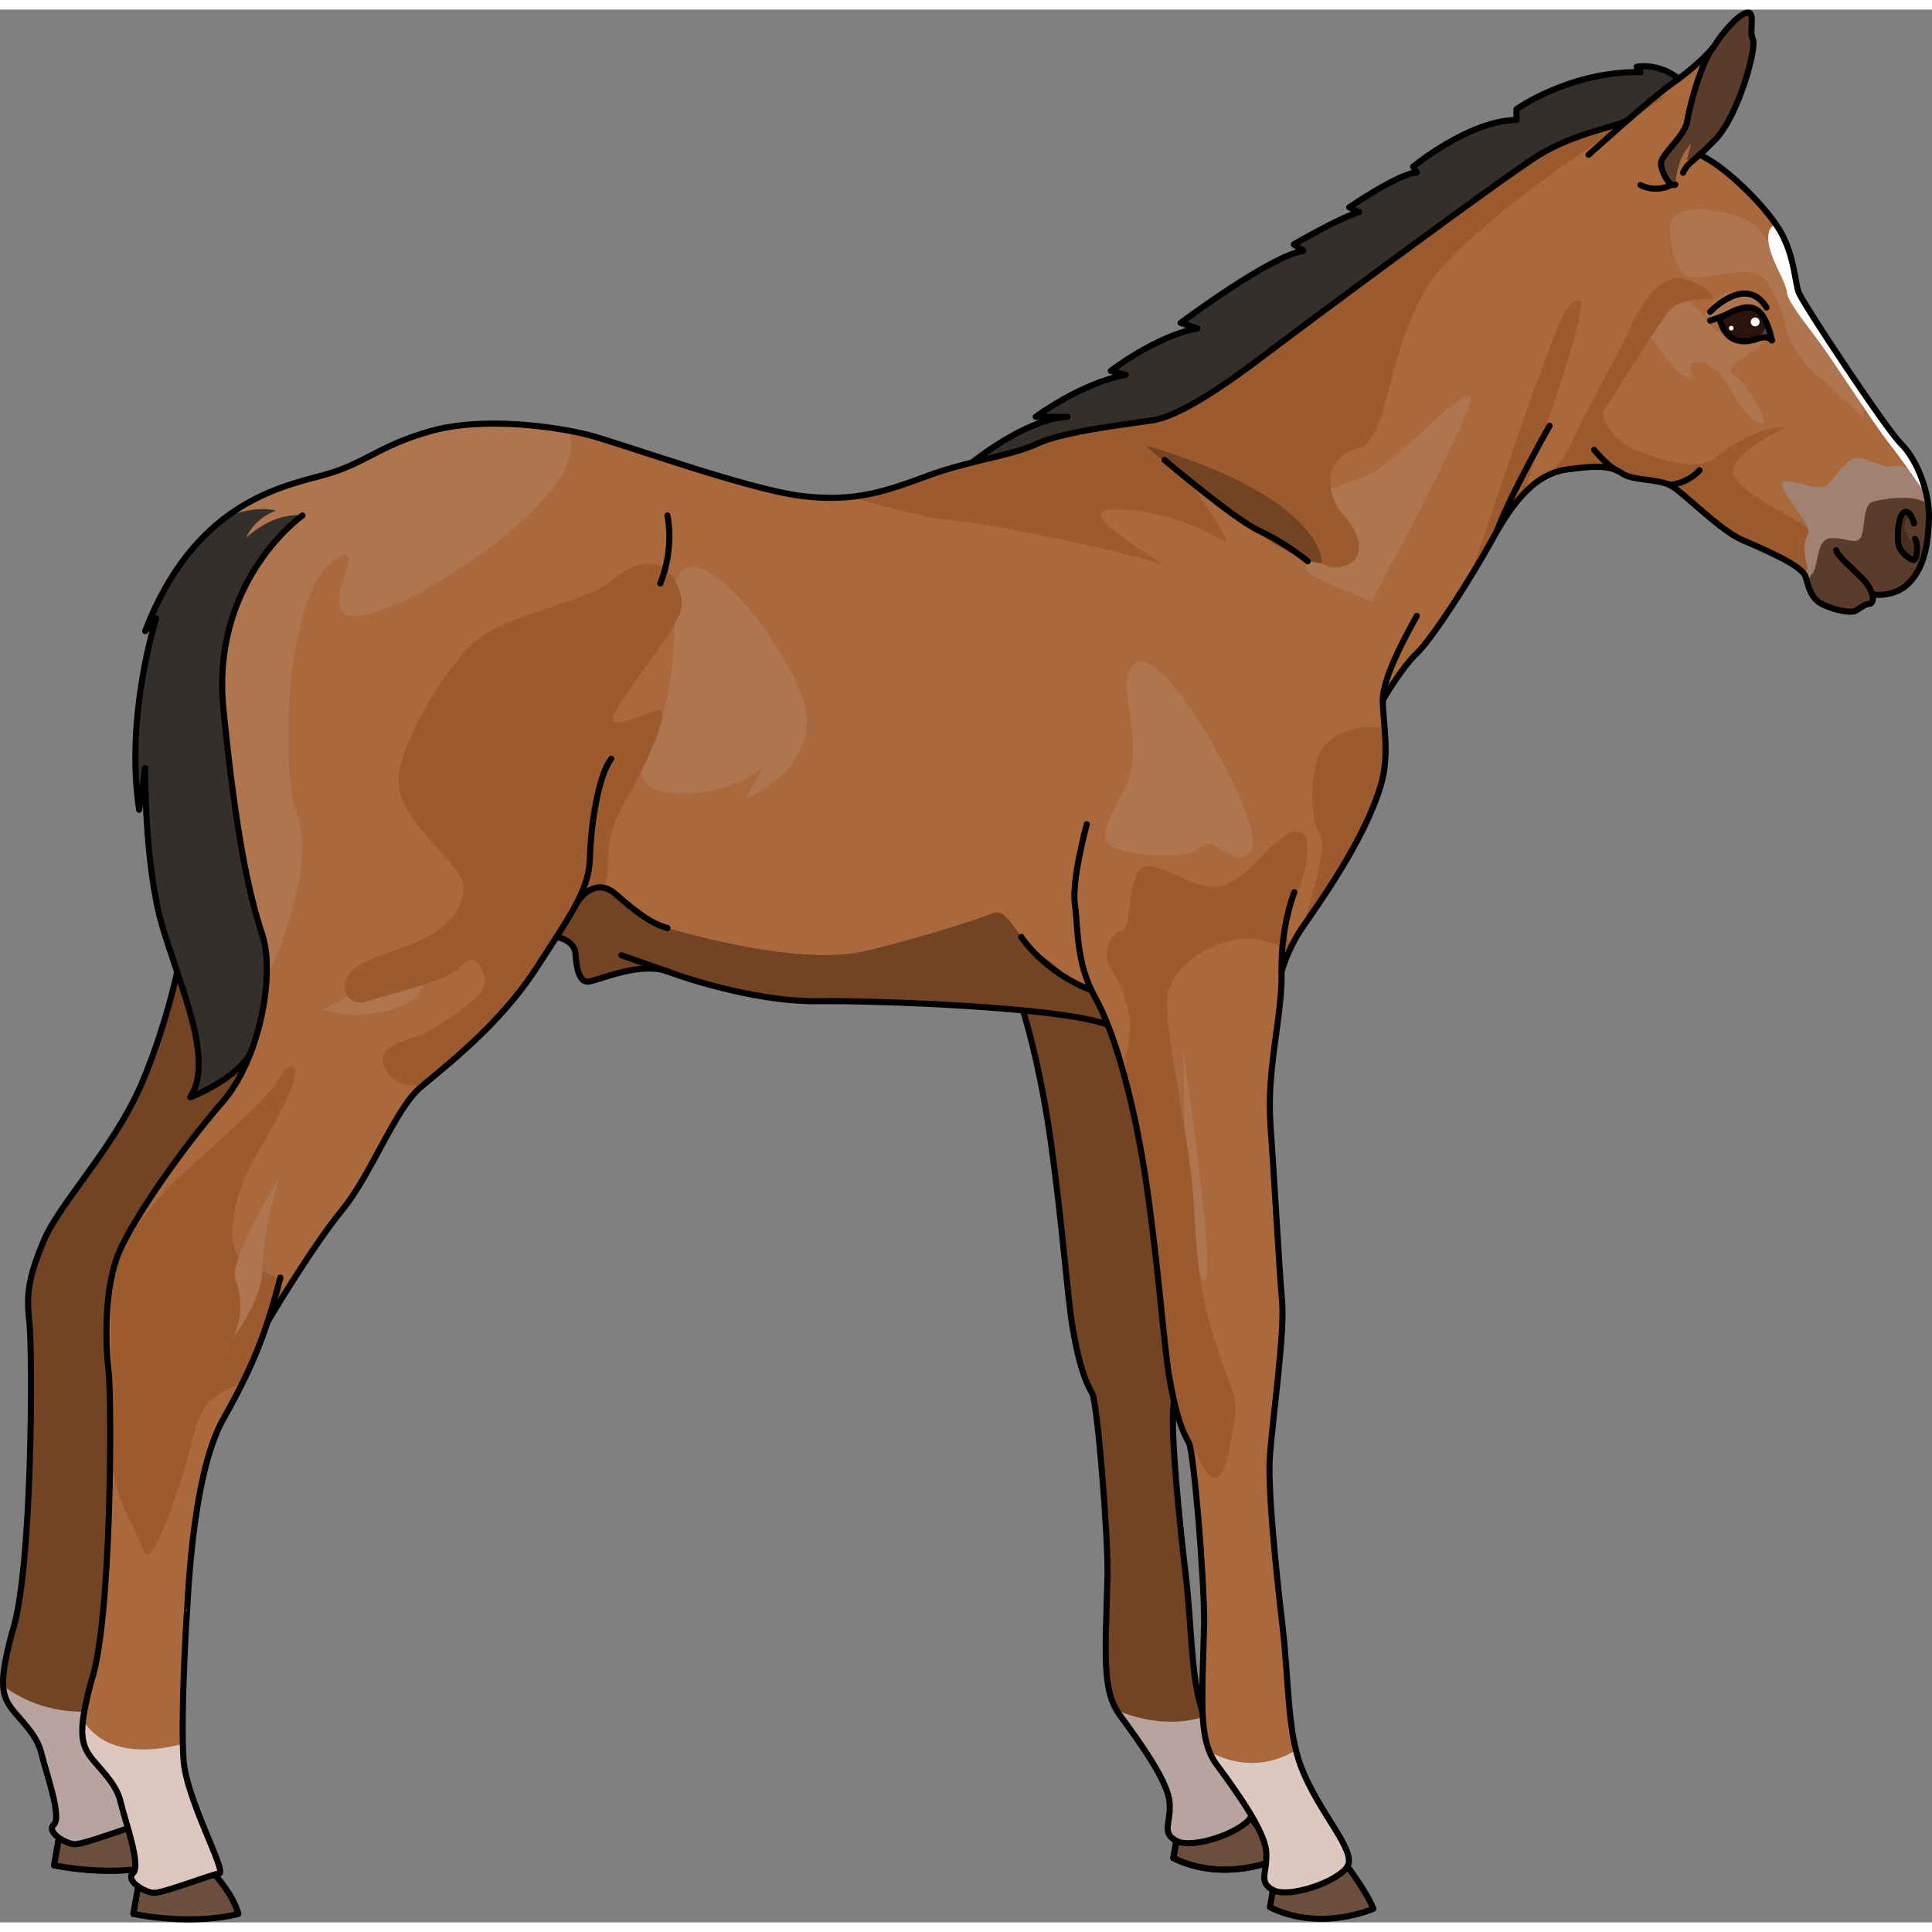 <?xml version="1.0" encoding="utf-8"?>
<!-- Created by: Science Figures, www.sciencefigures.org, Generator: Science Figures Editor -->
<!DOCTYPE svg PUBLIC "-//W3C//DTD SVG 1.1//EN" "http://www.w3.org/Graphics/SVG/1.1/DTD/svg11.dtd">
<svg version="1.1" id="Layer_1" xmlns="http://www.w3.org/2000/svg" xmlns:xlink="http://www.w3.org/1999/xlink" 
	 width="800px" height="800px" viewBox="0 0 316.547 313.405" enable-background="new 0 0 316.547 313.405"
	 xml:space="preserve">
<rect x="0" y="0" width="316.547" height="313.405" fill="#808080" stroke="none"/>
<g>
	<g>
		<g>
			<path fill="#724424" d="M29.037,157.685c-1.671,7.494-4.515,15.783-6.859,20.533c-4.71,9.541-12.664,17.839-15.033,23.553
				c-2.369,5.715-2.895,8.479-2.337,13.219c0.557,4.738,0.544,41.254-2.866,51.042c-2.276,8.673-1.748,10.476,0.818,13.379
				c2.566,2.904,3.565,4.249,4.134,6.706c0.569,2.455,3.281,10.025,1.94,11.242c-1.34,1.217,1.84,3.1,3.308,3.234
				c1.467,0.137,9.416-2.996,10.782-3.162c1.368-0.164-5.377-12.133-5.826-18.589c-0.522-7.519,0.531-23.993,0.531-23.993
				c0.14,0,0.558-22.299,5.993-31.916s7.248-15.192,9.338-23.136c0,0,15.623-24.416,14.551-43.532L29.037,157.685"/>
			<path fill="none" stroke="#000000" stroke-linecap="round" stroke-linejoin="round" stroke-miterlimit="10" d="M22.208,297.599
				c0,0,3.091,3.382,3.863,6.445c0,0-6.651,1.996-17.207,0.018l0.795-4.518"/>
			<path fill="#6B4E3B" stroke="#000000" stroke-linecap="round" stroke-linejoin="round" stroke-miterlimit="10" d="
				M22.208,297.599c0,0,3.091,3.382,3.863,6.445c0,0-6.651,1.996-17.207,0.018l0.795-4.518"/>
			<path fill="#B7A49E" d="M2.759,279.411c2.566,2.904,3.565,4.249,4.134,6.706c0.569,2.455,3.281,10.025,1.94,11.242
				c-1.34,1.217,1.84,3.1,3.308,3.234c1.467,0.137,9.416-2.996,10.782-3.162c1.368-0.164-5.377-12.133-5.826-18.589
				c-0.004-0.056-0.007-0.118-0.01-0.174c-8.093,1.05-13.588-1.775-16.564-4.034C0.646,276.677,1.422,277.898,2.759,279.411z"/>
			<path fill="none" stroke="#000000" stroke-linecap="round" stroke-linejoin="round" stroke-miterlimit="10" d="M29.037,157.685
				c-1.671,7.494-4.515,15.783-6.859,20.533c-4.71,9.541-12.664,17.839-15.033,23.553c-2.369,5.715-2.895,8.479-2.337,13.219
				c0.557,4.738,0.544,41.254-2.866,51.042c-2.276,8.673-1.748,10.476,0.818,13.379c2.566,2.904,3.565,4.249,4.134,6.706
				c0.569,2.455,3.281,10.025,1.94,11.242c-1.34,1.217,1.84,3.1,3.308,3.234c1.467,0.137,9.416-2.996,10.782-3.162
				c1.368-0.164-5.377-12.133-5.826-18.589c-0.522-7.519,0.531-23.993,0.531-23.993c0.14,0,0.558-22.299,5.993-31.916
				s7.248-15.192,9.338-23.136"/>
		</g>
		<g>
			<path fill="#6B4E3B" stroke="#000000" stroke-linecap="round" stroke-linejoin="round" stroke-miterlimit="10" d="
				M204.942,296.183c0,0,3.21,4.242,4.242,6.93c0,0-8.615,3.873-16.941-0.248l0.498-2.81"/>
			<path fill="#724424" d="M192.844,162.925c-0.469,3.762-0.812,7.736-0.505,11.98c0.696,9.617,1.415,23.375,1.894,28.621
				c0.477,5.246-1.57,19.184-2.011,25.734c-0.44,6.55,2.011,26.898,2.011,26.898c1.121,9.162,0.801,17.537,3.062,23.564
				c2.852,7.598,9.23,13.91,7.646,16.459c-1.586,2.551-9.619,5.275-12.201,3.872c-2.582-1.401-0.793-2.972-1.123-6.428
				c-0.329-3.456-5.027-9.952-8.068-14.078c-3.042-4.127-2.44-9.676-2.08-23.39c0-7.572-1.715-28.035-2.51-29.408
				c-1.533-2.647-2.369-5.992-3.205-10.731s-1.673-17.003-3.623-30.802c-1.301-9.189-3.218-17.513-5.301-23.736L192.844,162.925z"/>
			<path fill="#B7A49E" d="M191.618,293.627c0.33,3.456-1.459,5.026,1.123,6.428c2.582,1.403,10.615-1.321,12.201-3.872
				c1.584-2.549-4.795-8.861-7.646-16.459c-0.003-0.008-0.004-0.016-0.008-0.023c-5.299,1.664-10.437,0.54-14.334-1.066
				c0.182,0.313,0.377,0.619,0.596,0.915C186.59,283.675,191.289,290.171,191.618,293.627z"/>
			<path fill="none" stroke="#000000" stroke-linecap="round" stroke-linejoin="round" stroke-miterlimit="10" d="M192.844,162.925
				c-0.469,3.762-0.812,7.736-0.505,11.98c0.696,9.617,1.415,23.375,1.894,28.621c0.477,5.246-1.57,19.184-2.011,25.734
				c-0.44,6.55,2.011,26.898,2.011,26.898c1.121,9.162,0.801,17.537,3.062,23.564c2.852,7.598,9.23,13.91,7.646,16.459
				c-1.586,2.551-9.619,5.275-12.201,3.872c-2.582-1.401-0.793-2.972-1.123-6.428c-0.329-3.456-5.027-9.952-8.068-14.078
				c-3.042-4.127-2.44-9.676-2.08-23.39c0-7.572-1.715-28.035-2.51-29.408c-1.533-2.647-2.369-5.992-3.205-10.731
				s-1.673-17.003-3.623-30.802c-1.301-9.189-3.218-17.513-5.301-23.736L192.844,162.925z"/>
			<path fill="none" stroke="#000000" stroke-linecap="round" stroke-linejoin="round" stroke-miterlimit="10" d="M204.942,296.183
				c0,0,3.21,4.242,4.242,6.93c0,0-8.615,3.873-16.941-0.248l0.498-2.81"/>
		</g>
		<g>
			<g id="XMLID_15_">
				<g>
					<path fill="#AA693C" d="M245.279,85.445c-0.39,0.681-0.769,1.361-1.149,2.041c-3.065,5.574-9.477,15.61-11.985,17.973
						c-2.509,2.375-5.575,7.672-5.575,7.672c0,3.623,1.182,8.707-0.279,13.804c-2.652,9.187-10.592,20.069-12.967,23.548
						c-2.363,3.479-3.344,7.113-3.344,7.113c0.145,7.516-2.51,15.744-1.807,25.355c0.691,9.623,1.416,23.381,1.885,28.621
						c0.479,5.252-1.562,19.188-2.008,25.746c-0.436,6.545,2.008,26.893,2.008,26.893c1.125,9.166,0.803,17.539,3.066,23.56
						c2.854,7.604,9.231,13.916,7.648,16.47c-1.584,2.539-9.623,5.271-12.198,3.867c-2.587-1.404-0.803-2.977-1.126-6.434
						c-0.335-3.456-5.029-9.945-8.072-14.07c-3.045-4.125-2.441-9.679-2.074-23.393c0-7.57-1.718-28.03-2.51-29.413
						c-1.537-2.643-2.374-5.987-3.211-10.726c-0.836-4.74-1.672-17.004-3.623-30.797c-1.539-10.881-3.936-20.537-6.456-26.938
						c-7.526-2.933-38.422-4.013-47.476-3.868c-9.064,0.145-20.214-3.199-24.674-4.873c-4.46-1.672-11.429,1.528-12.957,1.674
						c-1.538,0.134-1.951-2.376-2.106-4.605c-0.146-2.141-2.877-2.677-3.1-2.722c-0.959,1.495-2.052,3.167-3.301,5.097
						c-6.132,9.478-15.053,16.166-19.089,19.646c-4.047,3.479-8.083,14.36-12.688,19.937c-4.449,5.396-11.696,17.281-12.265,18.396
						c-0.011,0.023-0.022,0.055-0.033,0.078c-1.561,4.74-3.568,9.365-7.214,15.799c-5.43,9.623-5.853,31.924-5.987,31.924
						c0,0-1.059,16.467-0.535,23.992c0.446,6.456,7.191,18.42,5.82,18.588c-0.156,0.021-0.402,0.077-0.714,0.167
						c-2.386,0.681-8.764,3.122-10.068,2.999c-0.669-0.055-1.684-0.49-2.476-1.048c-0.948-0.669-1.55-1.527-0.825-2.186
						c1.338-1.226-1.372-8.786-1.94-11.249c-0.568-2.453-1.572-3.803-4.136-6.701c-2.564-2.91-3.089-4.707-0.814-13.38
						c3.4-9.79,3.423-46.306,2.865-51.044c-0.558-4.74-0.703-13.514,1.673-19.234c2.364-5.719,10.726-17.561,16.937-24.674
						c1.907-2.175,3.457-4.984,4.627-8.027c-2.632,4.492-9.857,7.201-9.857,7.201c4.037-6.133-1.672-18.129-4.604-28.163
						c-2.921-10.035-2.787-25.78-2.787-25.78l-0.971,6.825c-2.375-15.321,2.788-31.354,2.788-31.354l-1.817,2.097
						c7.949-20.628,21.742-23.561,28.989-25.512s8.92-4.738,17.706-7.248c8.775-2.507,20.761-0.689,25.778,0.559
						c5.018,1.25,26.068,8.92,34.988,10.035c8.919,1.115,14.071-0.836,20.906-3.346c2.431-0.892,4.839-1.549,7.136-2.129
						c4.148-1.049,7.916-1.795,10.703-3.09c4.316-2.018,14.496-3.145,18.955-3.834c4.461-0.702,12.121-5.998,18.531-10.883
						c6.411-4.873,38.891-28.99,44.744-32.602c5.854-3.636,13.447-4.783,14.495-5.709l0.011,0.01
						c2.744-2.396,5.643-4.87,7.092-5.875c0.413-0.29,0.826-0.579,1.237-0.902c2.755-2.053,5.286-4.428,6.011-5.654
						c0.836-1.383,3.623-4.871,5.162-5.15c1.527-0.279,0.279,2.92,0.971,4.326c0.701,1.383-2.365,12.532-6.133,16.435
						c-1.104,1.149-1.94,1.929-2.599,2.521c3.624,1.526,9.712,7.246,12.633,11.562c2.933,4.315,2.933,9.199,3.624,11.005
						c0.702,1.817,14.361,22.445,16.736,24.752c2.374,2.298,4.727,7.582,4.593,12.332c-0.146,4.729-0.981,8.218-3.345,10.571
						c-2.375,2.364-5.842,1.827-5.842,1.827l-0.078,0.045c0.244,0.982-0.102,1.494-0.558,1.494c-0.624,0-1.472,0.691-2.163,1.115
						c-0.703,0.414-3.211,0-5.297-0.98c-2.096-0.982-2.375-2.787-2.932-4.595c-0.559-1.817-6.412-4.325-10.314-5.999
						c-3.902-1.671-9.89-8.082-11.986-9.053c-2.084-0.98-5.986-0.703-7.66-1.817c-0.334-0.224-0.668-0.413-1.035-0.579
						c-1.473-0.646-3.479-0.781-8.162-0.123C251.534,76.102,248.112,80.583,245.279,85.445z"/>
					<path fill="#352F2C" d="M159.28,74.207c0,0,8.809-7.191,15.621-7.482h-5.219c0,0,7.394-5.507,14.773-6.879l-2.463-0.646
						c0,0,7.537-5.799,14.193-6.958l-2.754-0.903c0,0,14.773-11.06,20.137-11.807l-1.595-1.049c0,0,7.962-4.639,10.715-5.285
						l-1.628-0.792c0,0,8.362-5.72,11.083-5.686l-0.624-0.981c0,0,9.277-7.615,16.947-7.648v-1.762c0,0,8.652-6.223,20.326-6.076
						l-0.635-0.87c0,0,3.5-0.736,6.89,1.94c-0.411,0.323-0.824,0.612-1.237,0.902c-1.449,1.005-4.348,3.479-7.092,5.875l-0.011-0.01
						c-1.048,0.926-8.642,2.073-14.495,5.709C246.36,27.41,213.88,51.527,207.469,56.4c-6.41,4.885-14.07,10.181-18.531,10.883
						c-4.459,0.689-14.639,1.816-18.955,3.834C167.196,72.412,163.428,73.158,159.28,74.207z"/>
					<path fill="#6B4E3B" d="M22.639,307.516c0.792,0.558,1.807,0.993,2.476,1.048c1.305,0.123,7.682-2.318,10.068-2.999
						c0,0,3.088,3.379,3.869,6.444c0,0-6.656,1.996-17.215,0.022L22.639,307.516z"/>
					<path fill="#6B4E3B" d="M220.772,304.24c0,0,3.211,4.236,4.236,6.924c0,0-8.607,3.867-16.937-0.247l0.502-2.81
						C211.149,309.511,219.188,306.779,220.772,304.24z"/>
				</g>
			</g>
		</g>
		<path fill="#AF754E" d="M225.867,75.22c-5.017,3.346-11.707,2.789-8.919,6.69c2.787,3.901-4.461,7.806-2.788,10.034
			c1.058,1.41,10.593,5.018,10.593,5.018s15.609-28.99,16.166-32.892C241.477,60.169,230.884,71.875,225.867,75.22z
			 M193.713,169.539c-0.054-0.59-0.113-1.012-0.182-1.217C193.532,168.322,193.598,168.761,193.713,169.539z M194.09,191.738
			c0,5.573-0.559,11.148,2.787,16.166c3.016,4.523-2.121-31.259-3.164-38.365C194.09,173.787,194.09,186.842,194.09,191.738z
			 M284.217,59.984c-1.672-0.93,0-1.857,1.486-2.973c1.488-1.115,3.16-2.045,3.16-3.16s-6.318,1.116-8.92-2.416
			c-0.188-0.252-0.41-0.604-0.669-0.988l8.659,1.732c0,0,2.045-4.46-2.416-5.761c-4.189-1.222-6.078,3.392-6.293,3.956
			c-0.763-1.129-1.823-2.521-3.184-2.655c-1.859-0.186-5.203,0.372-6.133,0.929c-0.93,0.559-0.557,3.16,0.93,5.389
			c1.486,2.23,4.273,6.32,5.945,6.32c1.674,0-1.486-2.604,1.488-2.604c2.973,0,4.645,3.533,5.76,5.39
			c1.115,1.857,3.346,4.829,4.646,4.646C289.979,67.603,285.891,60.912,284.217,59.984z M304.829,62.062
			c-4.536-6.639-9.688-14.6-10.111-15.697c-0.408-1.065-0.58-3.203-1.25-5.662c-2.304-1.493-4.262-3.012-4.789-4.134
			c-1.486-3.159-14.123-6.132-15.053-1.3c-0.111,0.576,0.186,8.36,3.531,8.547c3.344,0.187,8.547-1.486,10.777-0.557
			c2.23,0.929,4.461,7.061,4.646,8.734c0.186,1.672,2.414,5.76,5.389,8.176c2.974,2.416,7.434,6.875,7.434,6.875L304.829,62.062z
			 M22.922,115.391C22.724,115.471,22.718,115.73,22.922,115.391L22.922,115.391z M184.612,110.343
			c-0.313,2.825,2.788,11.707-0.557,17.839c-3.346,6.134-4.46,8.362-0.558,9.478s11.707,1.673,13.38-0.558
			c1.672-2.229,6.689,5.017,8.362,0S186.285,95.291,184.612,110.343z M53.044,163.863c6.69,2.229,17.282-0.559,16.167-5.019
			C68.097,154.384,53.044,163.863,53.044,163.863z M70.472,69.087c-8.786,2.51-10.459,5.297-17.706,7.248
			c-6.104,1.643-16.85,3.986-24.839,17.006c-2.931,17.191-4.532,21.257-5.005,22.05c0.307-0.126,1.076,0.189,2.248,3.871
			c3.902,12.266,9.478,47.944,9.478,47.944s8.362-2.787,12.265-16.725c0,0,4.46-11.707,1.672-18.954
			c-2.788-7.249-1.672-36.237,6.132-41.255c7.805-5.017-6.968,13.102,7.387,8.223c11.579-3.934,35.571-21.013,30.967-29.521
			C87.18,67.899,77.732,67.013,70.472,69.087z M110.466,95.291c0,0,1.115,17.282-4.46,26.76c-5.574,9.478,16.167,7.247,19.512,1.115
			l-3.345,6.132c0,0,10.035-3.903,10.035-12.821C132.208,107.556,112.139,81.353,110.466,95.291z"/>
		<g>
			<path fill="#352F2C" d="M49.56,82.886c0,0-4.359-0.809-9.201,3.646c0,0,0.969-2.905,4.842-4.454c0,0-3.029-0.969-8.05,0.989
				c-4.89,3.632-9.742,9.356-13.374,18.78l1.817-2.097c0,0-5.163,16.032-2.788,31.354l0.971-6.825c0,0-0.134,15.745,2.787,25.78
				c2.933,10.034,8.642,22.03,4.604,28.163c0,0,7.226-2.709,9.857-7.201c-0.263,0.682-0.551,1.348-0.852,2.002
				c3.352-7.275,4.423-16.537,2.806-21.426c-2.121-6.412-4.291-16.027-6.381-37.072C34.508,93.479,49.56,82.886,49.56,82.886z"/>
			<path fill="#352F2C" d="M36.398,179.048c-0.002,0.002-0.004,0.004-0.005,0.006h0.007c0.442-0.508,0.861-1.057,1.265-1.626
				C37.261,177.996,36.841,178.543,36.398,179.048z"/>
			<path fill="#352F2C" d="M38.01,176.91c0.273-0.408,0.54-0.825,0.795-1.26C38.55,176.083,38.283,176.501,38.01,176.91z"/>
			<path fill="#352F2C" d="M39.188,174.972c0.239-0.432,0.466-0.875,0.687-1.328C39.655,174.097,39.426,174.541,39.188,174.972z"/>
		</g>
		<path fill="#9B5B2F" d="M212.575,134.634c-3.108-0.26-7.77,7.512-11.915,8.807c-4.145,1.294-8.029-2.332-12.173-3.107
			c-4.145-0.777-2.851,10.619-4.663,10.619c-1.813,0-3.458,3.669-1.813,6.218c5.18,8.03,2.331,14.246,2.331,14.246
			s0.198,2.239,0.509,5.718c1.207,4.819,2.281,10.301,3.107,16.141c1.951,13.793,2.787,26.057,3.623,30.797
			c0.141,0.792,0.282,1.533,0.426,2.252c2.166,6.146,4.862,13.117,6.322,13.992c2.59,1.555,3.109-4.919,3.886-8.806
			s-0.776-6.216-2.071-10.103c-1.296-3.887-3.887-10.359-4.404-23.57c-0.518-13.212-5.439-31.602-4.403-36.523
			s6.993-8.549,12.174-9.066c3.194-0.318,5.992,1.036,7.67,2.121c0.114-0.255,0.236-0.52,0.368-0.79
			c-1.102-2.288-1.322-4.992,0.252-7.548C213.871,142.663,215.684,134.893,212.575,134.634z M301.407,92.224
			c-0.836-5.854-3.066-6.133-5.854-7.805c-2.787-1.673-9.756-5.018-11.43-8.084c-1.672-3.066,8.363-7.805,8.363-7.805
			c-2.23-0.836-8.642,2.51-11.707,5.018c-3.066,2.509-10.872-0.558-13.381-1.673c-2.508-1.114-5.574-4.739-4.459-6.41
			c1.115-1.674,8.92-14.218,10.592-16.169c1.672-1.95,4.738-1.671,6.689-1.95c1.952-0.279-3.344-3.624-5.854-3.346
			c-2.508,0.279-5.574,4.182-6.969,7.526c-1.393,3.346-9.197,17.283-9.756,19.234c-0.225,0.789-1.814,3.077-3.574,5.341
			c0.818-0.354,1.684-0.613,2.605-0.747c4.683-0.658,6.689-0.523,8.162,0.123c0.367,0.166,0.701,0.355,1.035,0.579
			c1.674,1.114,5.576,0.837,7.66,1.817c2.097,0.971,8.084,7.382,11.986,9.053c3.902,1.674,9.756,4.182,10.314,5.999
			c0.557,1.808,0.836,3.612,2.932,4.595c2.086,0.98,4.594,1.395,5.297,0.98c0.018-0.012,0.037-0.024,0.057-0.036
			C302.875,96.715,301.741,94.562,301.407,92.224z M100.152,93.619c-3.768,3.265-16.447,5.297-21.742,9.478
			c-5.297,4.181-12.823,16.724-13.102,23.136c-0.279,6.41,10.314,13.937,10.592,17.002c0.279,3.066-1.394,5.854-5.296,8.363
			c-3.902,2.51-11.429,3.625-13.38,6.411c-1.951,2.786,0.279,5.575,3.066,4.46c2.788-1.115,13.102-3.065,15.332-5.854
			c2.23-2.786,4.459,1.674,3.624,3.624c-0.836,1.951-6.69,5.854-9.199,7.248c-2.509,1.394-8.362,1.951-7.247,5.297
			c0.913,2.737,3.152,3.771,6.528,3.453c4.241-3.59,12.676-10.107,18.56-19.197c1.249-1.93,2.341-3.602,3.301-5.097
			c0.223,0.045,2.954,0.581,3.1,2.722c0.014,0.193,0.032,0.39,0.05,0.586c2.351-4.938,5.257-11.906,5.257-14.523
			c0-3.624,0.278-6.689,3.066-11.429s7.805-15.331,5.017-14.495c-2.787,0.838-7.805,3.346-7.247,1.115s10.313-14.216,11.15-17.561
			C112.417,95.011,108.515,86.371,100.152,93.619z M48.305,174.175c-0.279-2.229-1.997-0.162-3.066,1.673
			c-1.951,3.345-15.61,15.052-17.561,17.003c-1.546,1.547-6.058,7.283-8.146,10.713c-0.021,0.049-0.05,0.108-0.071,0.158
			c-0.479,1.154-0.852,2.438-1.144,3.783c-0.263,6.252,0.162,25.357,0.162,30.225c0,5.574,3.624,10.871,5.018,14.773
			s6.69-12.266,8.083-18.397c1.394-6.132,3.903-7.247,6.969-8.642c0.496-0.225,0.999-0.609,1.498-1.098
			c1.627-3.362,2.785-6.295,3.765-9.271c0.011-0.023,0.022-0.055,0.033-0.078c0.179-0.35,1.015-1.76,2.214-3.695
			c0.005-0.024,0.011-0.049,0.016-0.072c1.115-5.854-5.018-3.066-7.247-7.248c-2.23-4.182,0.836-12.543,3.066-16.167
			C44.124,184.21,48.584,176.405,48.305,174.175z M225.309,117.591c-2.787-0.279-7.248,0.835-8.92,3.901
			c-1.673,3.065-1.951,10.593-0.279,13.38s-1.672,11.707-2.508,14.773c-0.055,0.197-0.091,0.396-0.115,0.598
			c2.545-3.698,10.204-14.309,12.803-23.31c0.971-3.384,0.775-6.75,0.534-9.699C226.352,117.507,225.846,117.644,225.309,117.591z
			 M258.758,47.625c-2.23,0-3.346,4.181-5.296,8.919c-1.952,4.74-10.035,28.712-11.708,33.729
			c-0.815,2.449-3.355,6.486-5.809,10.338c2.82-4.055,6.201-9.52,8.184-13.125c0.381-0.68,0.76-1.36,1.149-2.041
			c1.269-2.178,2.659-4.276,4.267-6.002C251.944,72.435,260.764,47.625,258.758,47.625z M272.696,14.455
			c0,0-0.465-0.145-1.255-0.387c-1.405,1.158-3.087,2.605-4.722,4.031l-0.011-0.01c-1.048,0.926-8.642,2.073-14.495,5.709
			C246.36,27.41,213.88,51.527,207.469,56.4c-6.41,4.885-14.07,10.181-18.531,10.883c-4.459,0.689-14.639,1.816-18.955,3.834
			c-2.787,1.295-6.555,2.041-10.703,3.09c-2.296,0.58-4.705,1.237-7.136,2.129c-4.459,1.637-8.208,3.029-12.747,3.496
			c6.98,2.029,12.949,3.571,15.668,3.751c8.362,0.559,32.334,6.134,35.121,7.248c2.789,1.114-15.609-8.92-7.805-8.92
			s13.938,2.787,17.84,5.017c3.902,2.23-8.361-11.707-4.459-11.148c3.902,0.557,18.396,15.609,22.856,15.609
			s5.575-3.902,1.673-8.362s-2.787-10.035,2.23-11.15c5.018-1.114,4.459-15.052,11.149-26.201
			C240.362,34.524,272.696,14.455,272.696,14.455z"/>
		<path fill="#DDC8BF" d="M19.874,294.082c0.569,2.463,3.278,10.023,1.94,11.249c-0.725,0.658-0.123,1.517,0.825,2.186
			c0.792,0.558,1.807,0.993,2.476,1.048c1.305,0.123,7.682-2.318,10.068-2.999c0.312-0.09,0.558-0.146,0.714-0.167
			c1.371-0.168-5.375-12.132-5.82-18.588c-0.056-0.792-0.093-1.689-0.115-2.652c-10.319,2.647-14.633-1.07-16.363-3.869
			c-0.43,3.594,0.365,5.078,2.14,7.092C18.301,290.279,19.306,291.628,19.874,294.082z"/>
		<path fill="#DDC8BF" d="M208.574,308.107c2.575,1.404,10.614-1.328,12.198-3.867c1.583-2.554-4.795-8.865-7.648-16.47
			c-0.307-0.817-0.561-1.685-0.782-2.584c-5.717,3.438-10.911,1.99-14.166,0.266c0.317,0.771,0.706,1.483,1.2,2.151
			c3.043,4.125,7.737,10.614,8.072,14.07C207.771,305.13,205.987,306.703,208.574,308.107z"/>
		<path fill="#AF754E" d="M45.797,191.179c0,0-8.362,13.938-7.247,16.725c1.115,2.787,1.672,8.361-2.229,12.266
			c0,0,6.689-7.806,6.689-13.938C43.01,200.099,45.797,191.179,45.797,191.179z"/>
		<g>
			<path fill="#2A120D" d="M288.384,49.655c0.435,0.479,0.78,1.081,1.048,1.683c-0.045,2.476-3.055,2.955-3.434,3h-0.012
				c-1.639,0.078-3.512-0.592-4.281-3.903c0.557-0.222,1.192-0.479,1.762-0.779C284.905,48.908,287.024,48.15,288.384,49.655z"/>
			<path fill="#444444" d="M285.999,54.337c0.379-0.045,3.389-0.524,3.434-3c0.58,1.283,0.803,2.555,0.803,2.555
				s0.234,0.502,0,0.268c0,0-0.479-0.815-2.119-0.268C287.57,54.07,286.823,54.292,285.999,54.337z"/>
			<circle fill="#FFFFFF" cx="287.573" cy="51.177" r="0.727"/>
			<circle fill="#FFFFFF" cx="283.655" cy="52.196" r="0.379"/>
		</g>
		<path fill="#724424" d="M187.659,71.406c0,0,21.702,19.139,28.936,19.29C216.594,90.696,217.348,80.148,187.659,71.406z"/>
		<path fill="#724424" d="M178.827,160.689c-4.342-1.745-5.125-3.934-8.438-5.827s-5.207-7.81-7.572-6.862
			c-2.367,0.945-10.887,3.785-20.59,6.152c-9.703,2.366-24.849-1.421-32.876-3.67c-2.931-0.82-5.296-2.787-8.501-5.574
			c-3.206-2.789-5.782,0.525-6.566,1.878c-1.266,2.185-2.03,3.937-2.485,5.319c0.877,0.279,2.382,0.982,2.489,2.559
			c0.156,2.229,0.568,4.739,2.106,4.605c1.528-0.146,8.497-3.346,12.957-1.674c4.46,1.674,15.61,5.018,24.674,4.873
			c8.986-0.145,39.479,0.92,47.292,3.805C180.67,164.026,178.827,160.689,178.827,160.689z"/>
		<path fill="#5B3C2A" d="M278.989,24.047c-0.18-0.09-0.359-0.179-0.528-0.249c0.658-0.592,1.495-1.371,2.599-2.521
			c3.768-3.902,6.834-15.052,6.133-16.435c-0.691-1.406,0.557-4.605-0.971-4.326c-1.539,0.279-4.326,3.768-5.162,5.15
			c-0.107,0.182-0.268,0.396-0.449,0.625v0.007c-1.938,2.664-3.732,9.271-4.15,11.918s-4.46,5.575-4.32,7.107
			c0.139,1.534,1.533,3.903,2.369,3.346c0,0,0.078-4.2,2.559-6.681l-0.689,2.617C276.377,24.607,277.482,24.478,278.989,24.047z"/>
		<path fill="#A08172" d="M298.764,97.521c2.086,0.98,4.594,1.395,5.297,0.98c0.691-0.424,1.539-1.115,2.163-1.115
			c0.456,0,0.802-0.512,0.558-1.494l0.078-0.045c0,0,3.467,0.537,5.842-1.827c2.363-2.354,3.199-5.843,3.345-10.571
			c0.055-1.926-0.306-3.938-0.903-5.805c-1.738-2.651-3.633-3.207-4.973-2.843c-1.459,0.397-3.184-0.796-5.306-1.325
			c-2.123-0.531-3.979,3.051-5.438,4.376c-1.459,1.327-5.306-0.928-7.163-0.53c-1.856,0.398,4.908,7.295,3.979,8.622
			c-0.93,1.326-0.53,3.979-0.133,5.175c0.148,0.443-0.09,0.945-0.475,1.418c0.088,0.131,0.158,0.264,0.197,0.39
			C296.389,94.734,296.668,96.539,298.764,97.521z"/>
		<path fill="#5B3C2A" d="M312.702,94.02c2.363-2.354,3.199-5.843,3.345-10.571c0.013-0.48-0.005-0.968-0.039-1.455
			c-0.227-0.609-0.45-1.045-0.663-1.223c-1.592-1.328-6.766-0.664-8.49-0.133c-1.725,0.532-1.193,4.511-1.989,5.836
			c-0.796,1.328-2.388,0-4.908,0.135c-2.521,0.131-1.989,4.906-3.051,5.836c-0.376,0.328-0.583,1.01-0.685,1.791
			c0.412,1.329,0.959,2.543,2.543,3.285c2.086,0.98,4.594,1.395,5.297,0.98c0.691-0.424,1.539-1.115,2.163-1.115
			c0.456,0,0.802-0.512,0.558-1.494l0.078-0.045C306.86,95.847,310.327,96.384,312.702,94.02z"/>
		<path fill="#492E20" d="M313.598,84.207c0.844,0.779-1.074-2.582-1.881-1.615c-0.807,0.969-0.969,4.518-0.539,5.486
			c0.431,0.968,1.722,2.043,2.367,2.096c0.645,0.054,0.752-2.955,0.215-3.44c0,0-0.162,0.914-0.646,0.323
			c-0.482-0.592-1.26-1.875-1.1-2.52C312.176,83.892,312.147,82.863,313.598,84.207z"/>
		<path fill="#FFFFFF" d="M315.692,79.718c-0.732-3.553-2.479-6.896-4.238-8.602c-2.375-2.307-16.034-22.935-16.736-24.752
			c-0.691-1.806-0.691-6.689-3.624-11.005c-0.029-0.043-0.063-0.089-0.094-0.133c-0.708,0.171-1.239,0.767-1.28,2.005
			c-0.105,3.145,2.828,7.021,3.038,9.012s3.772,5.869,6.917,10.479c3.143,4.609,7.857,11.84,9.85,14.355
			C311.043,72.999,313.844,76.872,315.692,79.718z"/>
		<g>
			<g>
				<path fill="none" stroke="#000000" stroke-linecap="round" stroke-linejoin="round" stroke-miterlimit="10" d="M226.563,113.13
					c0,0,3.066-5.297,5.576-7.666c2.508-2.368,8.92-12.404,11.985-17.979c3.066-5.575,6.69-11.289,12.544-12.126
					c5.854-0.836,7.525-0.417,9.198,0.697s5.575,0.837,7.665,1.812c2.092,0.977,8.084,7.388,11.986,9.059
					c3.902,1.674,9.756,4.182,10.314,5.994c0.557,1.812,0.836,3.623,2.926,4.6c2.092,0.975,4.6,1.395,5.297,0.975
					c0.697-0.418,1.539-1.115,2.164-1.115c0.623,0,1.048-0.975,0-2.786c-1.049-1.812-5.091-4.739-5.369-5.993"/>
				<path fill="none" stroke="#000000" stroke-linecap="round" stroke-linejoin="round" stroke-miterlimit="10" d="M306.856,95.847
					c0,0,3.471,0.534,5.84-1.823s3.205-5.841,3.346-10.58c0.139-4.739-2.218-10.023-4.594-12.329
					c-2.375-2.305-16.033-22.933-16.73-24.744s-0.697-6.689-3.624-11.011c-2.927-4.319-9.009-10.035-12.632-11.567"/>
				<path fill="none" stroke="#000000" stroke-linecap="round" stroke-linejoin="round" stroke-miterlimit="10" d="M260.292,23.792
					c0,0,10.314-9.338,13.52-11.568c3.205-2.229,6.411-5.156,7.248-6.551c0.836-1.393,3.623-4.877,5.156-5.156
					s0.279,2.926,0.977,4.32c0.695,1.395-2.371,12.544-6.133,16.445c-3.764,3.902-4.461,3.625-5.297,5.437"/>
				<path fill="none" stroke="#000000" stroke-linecap="round" stroke-linejoin="round" stroke-miterlimit="10" d="M274.508,28.67
					c-0.836,0.558-2.23-1.812-2.369-3.346c-0.14-1.532,3.902-4.46,4.32-7.107s2.213-9.254,4.15-11.918"/>
				<path fill="none" stroke="#000000" stroke-linecap="round" stroke-linejoin="round" stroke-miterlimit="10" d="M268.793,28.752
					c0,0,2.329,1.337,4.997,0"/>
				<path fill="none" stroke="#000000" stroke-linecap="round" stroke-linejoin="round" stroke-miterlimit="10" d="M266.709,18.093
					c-1.052,0.919-8.647,2.075-14.501,5.699c-5.854,3.623-38.328,27.734-44.739,32.613c-6.41,4.879-14.076,10.175-18.536,10.871
					c-4.46,0.695-14.634,1.822-18.954,3.838s-11.011,2.713-17.84,5.221c-6.829,2.51-11.986,4.461-20.906,3.346
					c-8.92-1.115-29.965-8.781-34.983-10.035s-17.003-3.065-25.784-0.559c-8.78,2.51-10.453,5.297-17.7,7.248
					s-21.045,4.879-28.989,25.506l1.812-2.091c0,0-5.157,16.028-2.788,31.359l0.976-6.831c0,0-0.14,15.75,2.787,25.785
					c2.927,10.035,8.642,22.021,4.6,28.154c0,0,7.233-2.705,9.866-7.197"/>
				<path fill="none" stroke="#000000" stroke-linecap="round" stroke-linejoin="round" stroke-miterlimit="10" d="M43.812,215.094
					c0.137-0.418,7.699-12.904,12.299-18.479c4.599-5.576,8.641-16.445,12.683-19.931c4.041-3.483,12.961-10.174,19.094-19.651
					s8.641-12.963,8.78-18.258c0.14-5.297,1.394-13.381,3.484-16.027"/>
				<path fill="none" stroke="#000000" stroke-linecap="round" stroke-linejoin="round" stroke-miterlimit="10" d="M94.284,146.786
					c0.71-1.393,3.36-4.667,6.566-1.878c3.206,2.787,5.574,4.738,8.501,5.574"/>
				<path fill="none" stroke="#000000" stroke-linecap="round" stroke-linejoin="round" stroke-miterlimit="10" d="M91.181,151.943
					c0,0,2.948,0.49,3.103,2.721c0.154,2.229,0.573,4.739,2.106,4.6c1.533-0.14,8.501-3.346,12.961-1.673s15.61,5.017,24.669,4.878
					c9.059-0.139,39.949,0.94,47.476,3.868"/>
				<path fill="none" stroke="#000000" stroke-linecap="round" stroke-linejoin="round" stroke-miterlimit="10" d="M101.817,154.943
					c0,0,5.121,1.805,7.534,2.647"/>
				<path fill="none" stroke="#000000" stroke-linecap="round" stroke-linejoin="round" stroke-miterlimit="10" d="M167.331,151.943
					c0,0,3.619,5.713,11.496,8.746"/>
				<path fill="none" stroke="#000000" stroke-linecap="round" stroke-linejoin="round" stroke-miterlimit="10" d="M212.069,144.628
					c0,0-2.23,5.436-2.09,12.962c0.139,7.525-2.51,15.749-1.812,25.366s1.415,23.375,1.893,28.621
					c0.477,5.246-1.568,19.183-2.01,25.734c-0.44,6.551,2.01,26.898,2.01,26.898c1.123,9.162,0.801,17.537,3.062,23.564
					c2.852,7.598,9.232,13.911,7.646,16.459c-1.585,2.551-9.617,5.275-12.199,3.873c-2.583-1.402-0.793-2.973-1.123-6.429
					c-0.33-3.455-5.028-9.952-8.07-14.077c-3.041-4.128-2.439-9.677-2.08-23.391c0-7.572-1.714-28.035-2.508-29.407
					c-1.533-2.648-2.37-5.993-3.207-10.731c-0.836-4.74-1.672-17.004-3.623-30.803c-1.951-13.797-5.297-25.644-8.502-31.359
					c-3.205-5.713-2.787-11.428-3.346-15.33c-0.557-3.902,1.952-13.102,1.952-13.102"/>
				<path fill="none" stroke="#000000" stroke-linecap="round" stroke-linejoin="round" stroke-miterlimit="10" d="M209.979,157.59
					c0,0,0.975-3.624,3.344-7.108c2.37-3.484,10.314-14.355,12.963-23.553c1.465-5.092,0.277-10.176,0.277-13.799
					c0-3.624,3.625-10.312,5.576-13.799"/>
				<path fill="none" stroke="#000000" stroke-linecap="round" stroke-linejoin="round" stroke-miterlimit="10" d="M220.768,304.234
					c0,0,3.211,4.242,4.244,6.93c0,0-8.615,3.873-16.943-0.248l0.5-2.809"/>
				<path fill="none" stroke="#000000" stroke-linecap="round" stroke-linejoin="round" stroke-miterlimit="10" d="M49.56,82.886
					c0,0-15.052,10.593-12.961,31.639c2.091,21.045,4.261,30.66,6.381,37.072c2.121,6.411-0.369,20.35-6.58,27.457
					c-6.212,7.107-14.574,18.955-16.944,24.668c-2.37,5.715-2.23,14.494-1.673,19.234c0.558,4.738,0.545,41.254-2.865,51.043
					c-2.275,8.674-1.748,10.476,0.819,13.379c2.566,2.904,3.565,4.248,4.134,6.705c0.568,2.455,3.28,10.025,1.94,11.242
					s1.839,3.1,3.307,3.236c1.467,0.135,9.416-2.998,10.782-3.164c1.367-0.164-5.377-12.134-5.826-18.589
					c-0.522-7.519,0.532-23.991,0.532-23.991c0.14,0,0.558-22.301,5.993-31.918c5.436-9.617,7.248-15.19,9.338-23.137"/>
				<path fill="none" stroke="#000000" stroke-linecap="round" stroke-linejoin="round" stroke-miterlimit="10" d="M35.184,305.565
					c0,0,3.092,3.384,3.864,6.448c0,0-6.651,1.996-17.207,0.015l0.794-4.516"/>
				<path fill="none" stroke="#000000" stroke-linecap="round" stroke-linejoin="round" stroke-miterlimit="10" d="M253.892,68.187
					c0,0-6.69,11.753-8.614,17.256"/>
				<path fill="none" stroke="#000000" stroke-linecap="round" stroke-linejoin="round" stroke-miterlimit="10" d="M261.198,72.122
					c0,0,1.918,2.44,3.636,3.358"/>
				<path fill="none" stroke="#000000" stroke-linecap="round" stroke-linejoin="round" stroke-miterlimit="10" d="M273.532,77.869
					c0,0,2.663-0.013,4.93-2.389"/>
				<path fill="none" stroke="#000000" stroke-linecap="round" stroke-linejoin="round" stroke-miterlimit="10" d="M190.807,73.8
					c0,0,11.522,9.795,15.598,11.643c4.074,1.85,7.867,4.941,7.867,4.941"/>
				<path fill="none" stroke="#000000" stroke-linecap="round" stroke-linejoin="round" stroke-miterlimit="10" d="M109.351,82.886
					c0,0,1.231,5.08-1.157,11.138"/>
				<path fill="none" stroke="#000000" stroke-linecap="round" stroke-linejoin="round" stroke-miterlimit="10" d="M280.192,50.953
					c0,0,1.844-0.547,3.277-1.298c1.434-0.752,3.551-1.503,4.918,0c1.365,1.503,1.844,4.233,1.844,4.233s0.235,0.502,0,0.273
					c0,0-0.479-0.82-2.117-0.273s-5.259,1.503-6.41-3.456"/>
				<path fill="none" stroke="#000000" stroke-linecap="round" stroke-linejoin="round" stroke-miterlimit="10" d="M159.282,74.205
					c0,0,8.811-7.189,15.617-7.479h-5.213c0,0,7.385-5.506,14.771-6.881l-2.462-0.65c0,0,7.531-5.791,14.192-6.95l-2.751-0.907
					c0,0,14.771-11.059,20.129-11.811l-1.592-1.049c0,0,7.965-4.64,10.716-5.284l-1.63-0.791c0,0,8.364-5.72,11.08-5.684
					l-0.616-0.978c0,0,9.269-7.622,16.943-7.648v-1.766c0,0,8.65-6.227,20.327-6.082l-0.632-0.869c0,0,3.501-0.736,6.892,1.949"/>
			</g>
			<path fill="none" stroke="#000000" stroke-linecap="round" stroke-linejoin="round" stroke-miterlimit="10" d="M313.598,84.207
				c-0.215-1.129-1.074-2.582-1.881-1.615c-0.807,0.969-0.969,4.518-0.539,5.486c0.431,0.968,1.722,2.043,2.367,2.096
				c0.645,0.054,0.752-2.955,0.215-3.44"/>
		</g>
	</g>
	<path fill="none" stroke="#000000" stroke-linecap="round" stroke-linejoin="round" stroke-miterlimit="10" d="M280.204,49.506
		c0,0,5.822-6.209,9.236-0.698"/>
</g>
</svg>
